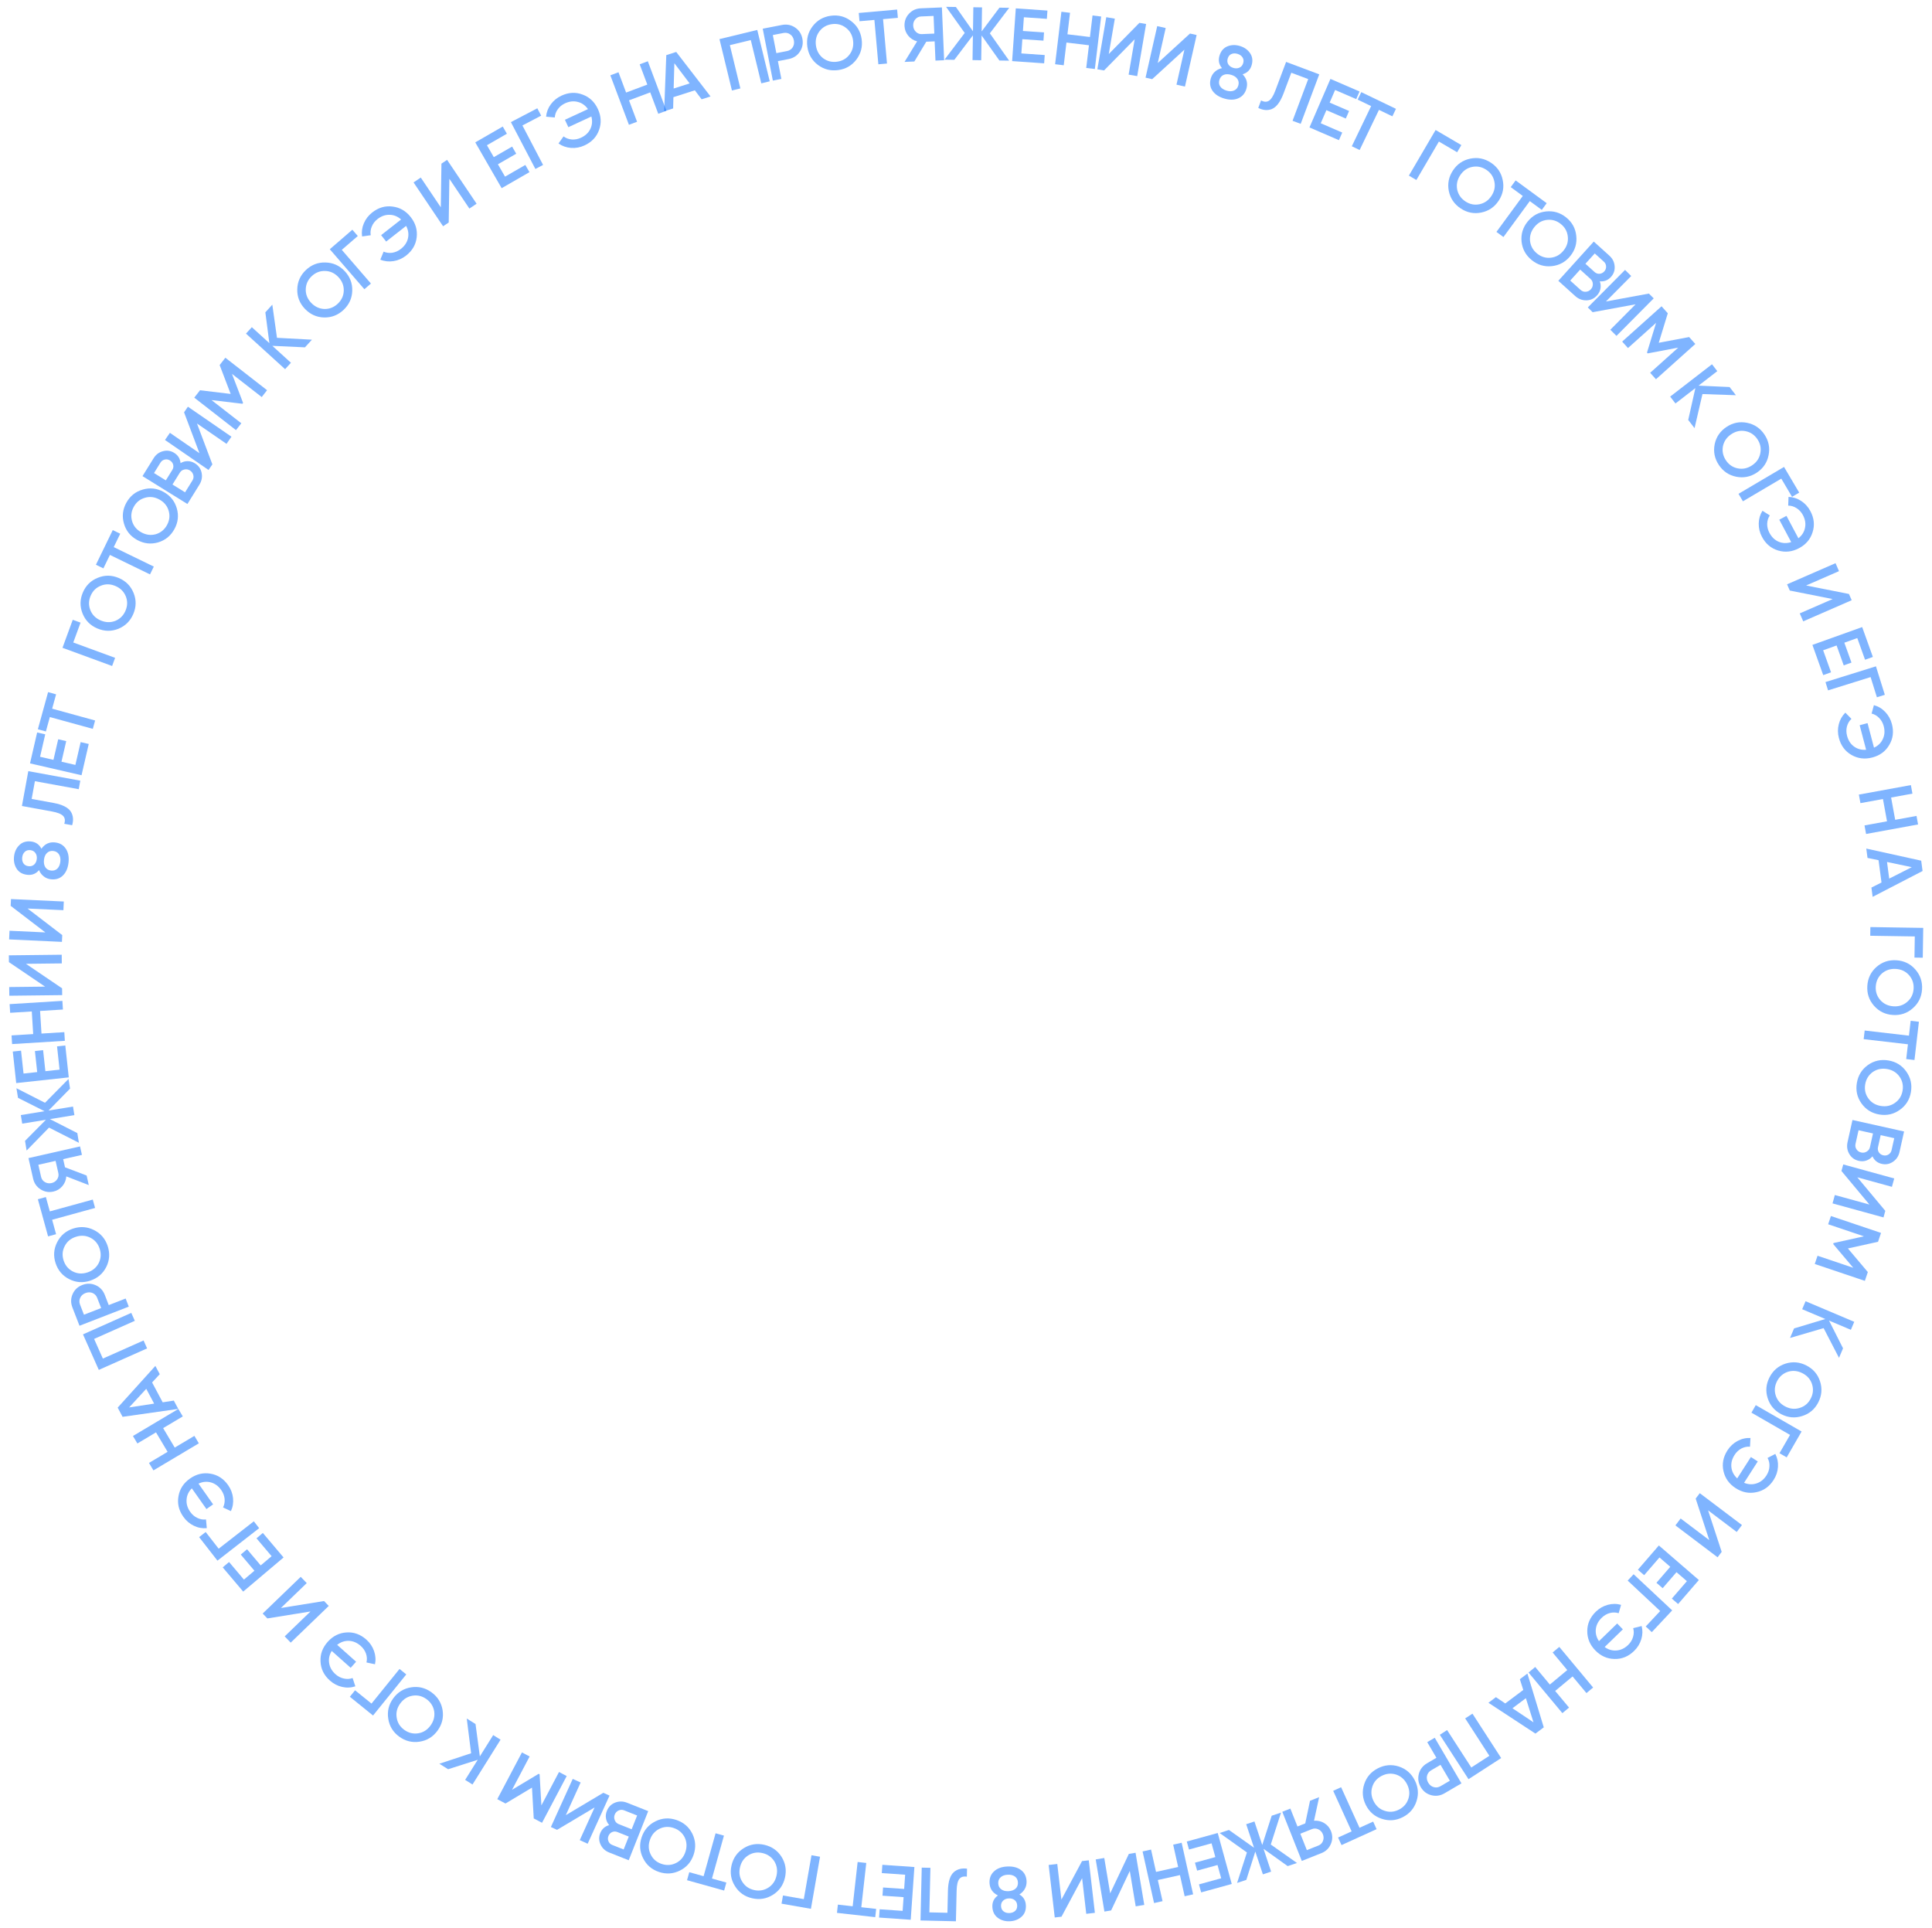 <?xml version="1.0" encoding="UTF-8"?> <svg xmlns="http://www.w3.org/2000/svg" width="550" height="549" viewBox="0 0 550 549" fill="none"> <path d="M547.504 264.169L547.373 272.66L545.008 272.624L545.101 266.604L532.417 266.409L532.456 263.936L547.504 264.169Z" fill="#006AFF" fill-opacity="0.5"></path> <path d="M533.48 286.326C532.076 284.725 531.446 282.838 531.589 280.664C531.732 278.49 532.604 276.694 534.205 275.277C535.82 273.875 537.714 273.245 539.888 273.388C542.062 273.531 543.851 274.402 545.254 276.003C546.67 277.618 547.307 279.513 547.165 281.687C547.022 283.861 546.143 285.649 544.528 287.051C542.927 288.469 541.039 289.106 538.865 288.963C536.691 288.821 534.896 287.941 533.48 286.326ZM535.765 277.125C534.68 278.102 534.09 279.335 533.992 280.822C533.893 282.324 534.318 283.616 535.267 284.698C536.229 285.795 537.483 286.395 539.027 286.496C540.572 286.598 541.886 286.167 542.969 285.204C544.066 284.256 544.663 283.031 544.762 281.529C544.86 280.028 544.429 278.728 543.466 277.631C542.518 276.548 541.271 275.957 539.726 275.855C538.196 275.755 536.875 276.178 535.765 277.125Z" fill="#006AFF" fill-opacity="0.5"></path> <path d="M546.274 290.896L545.009 301.788L542.66 301.515L543.149 297.308L530.548 295.844L530.834 293.388L543.434 294.852L543.925 290.623L546.274 290.896Z" fill="#006AFF" fill-opacity="0.5"></path> <path d="M529.923 314.142C528.687 312.409 528.248 310.469 528.607 308.32C528.966 306.171 530.013 304.471 531.747 303.221C533.494 301.986 535.442 301.549 537.591 301.908C539.739 302.267 541.432 303.312 542.669 305.045C543.917 306.794 544.361 308.743 544.003 310.892C543.644 313.04 542.591 314.732 540.844 315.966C539.11 317.217 537.168 317.662 535.019 317.303C532.87 316.945 531.171 315.891 529.923 314.142ZM533.115 305.215C531.938 306.079 531.228 307.246 530.982 308.717C530.734 310.201 531.028 311.529 531.864 312.7C532.712 313.888 533.899 314.61 535.426 314.865C536.953 315.12 538.303 314.822 539.477 313.972C540.663 313.138 541.379 311.979 541.627 310.495C541.875 309.01 541.575 307.674 540.728 306.486C539.892 305.315 538.71 304.602 537.183 304.347C535.67 304.094 534.314 304.383 533.115 305.215Z" fill="#006AFF" fill-opacity="0.5"></path> <path d="M533.054 329.203C532.575 329.772 531.995 330.172 531.312 330.401C530.643 330.634 529.931 330.667 529.176 330.499C527.973 330.231 527.067 329.581 526.46 328.55C525.852 327.52 525.686 326.388 525.96 325.157L527.361 318.861L542.051 322.131L540.753 327.965C540.485 329.169 539.868 330.096 538.9 330.747C537.93 331.412 536.871 331.617 535.724 331.361C534.465 331.081 533.575 330.362 533.054 329.203ZM538.486 327.461L539.248 324.04L535.386 323.181L534.625 326.601C534.506 327.133 534.589 327.621 534.871 328.066C535.168 328.514 535.589 328.798 536.135 328.92C536.681 329.041 537.176 328.961 537.621 328.678C538.079 328.398 538.368 327.992 538.486 327.461ZM529.09 321.779L528.226 325.662C528.102 326.221 528.193 326.734 528.501 327.199C528.819 327.681 529.265 327.986 529.839 328.113C530.413 328.241 530.939 328.152 531.418 327.848C531.908 327.56 532.215 327.137 532.339 326.577L533.204 322.695L529.09 321.779Z" fill="#006AFF" fill-opacity="0.5"></path> <path d="M521.683 342.604L522.339 340.221L532.185 342.929L524.22 333.38L524.734 331.514L539.245 335.505L538.589 337.889L528.742 335.181L536.707 344.73L536.194 346.596L521.683 342.604Z" fill="#006AFF" fill-opacity="0.5"></path> <path d="M531.732 362.155L530.887 364.661L516.625 359.853L517.415 357.51L527.582 360.937L521.873 354.18L521.969 353.895L530.624 351.98L520.437 348.546L521.227 346.203L535.488 351.01L534.637 353.537L526.057 355.432L531.732 362.155Z" fill="#006AFF" fill-opacity="0.5"></path> <path d="M519.147 378.117L509.584 380.912L510.732 378.2L519.637 375.523L513.043 372.734L514.006 370.457L527.867 376.32L526.904 378.597L520.687 375.967L524.676 383.864L523.529 386.577L519.147 378.117Z" fill="#006AFF" fill-opacity="0.5"></path> <path d="M503.226 398.075C502.575 396.049 502.747 394.067 503.742 392.129C504.738 390.191 506.252 388.89 508.285 388.226C510.324 387.581 512.313 387.757 514.251 388.752C516.188 389.748 517.483 391.259 518.134 393.285C518.791 395.331 518.622 397.322 517.627 399.26C516.631 401.198 515.114 402.49 513.075 403.134C511.042 403.798 509.057 403.632 507.119 402.637C505.181 401.641 503.883 400.121 503.226 398.075ZM508.981 390.541C507.598 391.007 506.565 391.903 505.884 393.229C505.197 394.568 505.073 395.922 505.513 397.292C505.96 398.682 506.871 399.73 508.248 400.437C509.625 401.145 511.002 401.272 512.379 400.819C513.762 400.385 514.797 399.499 515.485 398.16C516.172 396.821 516.293 395.457 515.847 394.068C515.406 392.698 514.498 391.659 513.121 390.952C511.757 390.251 510.377 390.114 508.981 390.541Z" fill="#006AFF" fill-opacity="0.5"></path> <path d="M512.873 407.552L508.635 414.911L506.585 413.73L509.59 408.514L498.597 402.183L499.831 400.04L512.873 407.552Z" fill="#006AFF" fill-opacity="0.5"></path> <path d="M504.913 421.337C503.69 423.243 502.051 424.406 499.995 424.824C497.955 425.269 496 424.892 494.13 423.693C492.26 422.493 491.096 420.87 490.638 418.822C490.173 416.787 490.552 414.816 491.774 412.91C492.51 411.764 493.462 410.876 494.632 410.247C495.802 409.618 497.031 409.334 498.32 409.395L498.191 411.866C497.347 411.801 496.529 411.975 495.737 412.387C494.957 412.806 494.312 413.414 493.801 414.21C493.058 415.368 492.755 416.544 492.892 417.739C493.032 418.953 493.584 420.005 494.546 420.894L498.446 414.814L500.4 416.067L496.5 422.148C497.71 422.651 498.89 422.71 500.04 422.324C501.194 421.958 502.143 421.195 502.886 420.037C503.397 419.241 503.674 418.397 503.718 417.506C503.774 416.622 503.597 415.81 503.186 415.07L505.396 413.933C505.989 415.08 506.241 416.306 506.153 417.612C506.069 418.937 505.656 420.179 504.913 421.337Z" fill="#006AFF" fill-opacity="0.5"></path> <path d="M476.955 434.283L478.445 432.31L486.593 438.468L482.723 426.65L483.89 425.106L495.897 434.18L494.406 436.153L486.258 429.995L490.128 441.813L488.962 443.357L476.955 434.283Z" fill="#006AFF" fill-opacity="0.5"></path> <path d="M475.49 446.066L472.416 443.409L468.057 448.451L466.268 446.905L472.243 439.991L483.63 449.832L477.725 456.664L475.936 455.118L480.224 450.157L477.263 447.598L473.327 452.153L471.554 450.62L475.49 446.066Z" fill="#006AFF" fill-opacity="0.5"></path> <path d="M476.037 458.473L470.232 464.671L468.506 463.054L472.621 458.66L463.363 449.989L465.053 448.184L476.037 458.473Z" fill="#006AFF" fill-opacity="0.5"></path> <path d="M465.189 470.03C463.565 471.608 461.704 472.367 459.607 472.306C457.519 472.275 455.701 471.463 454.153 469.87C452.605 468.276 451.841 466.43 451.862 464.333C451.872 462.245 452.689 460.412 454.314 458.834C455.29 457.885 456.42 457.238 457.702 456.891C458.984 456.545 460.246 456.548 461.488 456.901L460.799 459.278C459.992 459.023 459.156 459.006 458.291 459.226C457.437 459.457 456.67 459.902 455.991 460.561C455.004 461.52 454.441 462.596 454.302 463.79C454.163 465.005 454.461 466.154 455.195 467.239L460.377 462.206L461.995 463.872L456.813 468.905C457.876 469.671 459.012 469.996 460.22 469.882C461.427 469.788 462.524 469.262 463.511 468.303C464.19 467.644 464.652 466.885 464.898 466.027C465.153 465.18 465.165 464.349 464.934 463.534L467.345 462.931C467.661 464.182 467.628 465.433 467.245 466.685C466.861 467.956 466.176 469.072 465.189 470.03Z" fill="#006AFF" fill-opacity="0.5"></path> <path d="M442.726 481.408L446.675 486.15L444.775 487.732L435.143 476.168L437.043 474.586L441.212 479.591L446.168 475.463L441.999 470.458L443.899 468.875L453.531 480.439L451.631 482.021L447.682 477.28L442.726 481.408Z" fill="#006AFF" fill-opacity="0.5"></path> <path d="M423.725 484.778L425.857 483.178L428.519 484.972L433.645 481.127L432.669 478.07L434.819 476.458L439.48 491.774L437.106 493.554L423.725 484.778ZM436.551 490.342L434.384 483.475L430.566 486.339L436.551 490.342Z" fill="#006AFF" fill-opacity="0.5"></path> <path d="M427.353 500.519L418.055 506.531L409.883 493.893L411.959 492.55L418.847 503.202L423.992 499.875L417.105 489.223L419.181 487.881L427.353 500.519Z" fill="#006AFF" fill-opacity="0.5"></path> <path d="M416.048 507.725L411.261 510.529C410.037 511.246 408.778 511.436 407.483 511.098C406.176 510.767 405.168 509.995 404.458 508.783C403.755 507.584 403.576 506.327 403.919 505.013C404.257 503.718 405.038 502.713 406.263 501.995L408.915 500.441L406.307 495.989L408.441 494.739L416.048 507.725ZM410.089 502.445L407.436 503.999C406.805 504.368 406.409 504.883 406.247 505.543C406.093 506.214 406.207 506.878 406.591 507.534C406.975 508.189 407.495 508.608 408.149 508.789C408.811 508.983 409.457 508.895 410.088 508.525L412.741 506.971L410.089 502.445Z" fill="#006AFF" fill-opacity="0.5"></path> <path d="M388.353 507.978C389.004 505.952 390.298 504.441 392.236 503.446C394.174 502.45 396.163 502.275 398.202 502.919C400.235 503.583 401.749 504.884 402.744 506.822C403.74 508.76 403.912 510.742 403.261 512.768C402.604 514.814 401.306 516.335 399.368 517.33C397.43 518.326 395.445 518.491 393.412 517.828C391.373 517.183 389.855 515.892 388.86 513.954C387.865 512.016 387.695 510.024 388.353 507.978ZM397.419 505.207C396.023 504.78 394.663 504.907 393.337 505.588C391.998 506.275 391.108 507.304 390.668 508.674C390.222 510.064 390.352 511.447 391.059 512.824C391.767 514.201 392.812 515.106 394.195 515.54C395.571 515.993 396.929 515.876 398.268 515.188C399.607 514.501 400.499 513.462 400.946 512.072C401.386 510.702 401.252 509.329 400.545 507.952C399.844 506.587 398.802 505.672 397.419 505.207Z" fill="#006AFF" fill-opacity="0.5"></path> <path d="M391.883 520.762L381.899 525.296L380.921 523.142L384.778 521.391L379.533 509.841L381.784 508.819L387.029 520.369L390.905 518.609L391.883 520.762Z" fill="#006AFF" fill-opacity="0.5"></path> <path d="M376.187 527.582L370.591 529.803L365.041 515.813L367.339 514.902L369.361 519.998L371.579 519.118L372.935 512.681L375.533 511.651L374.077 518.358C375.12 518.268 376.089 518.493 376.981 519.033C377.879 519.586 378.519 520.343 378.899 521.302C379.396 522.554 379.383 523.785 378.861 524.995C378.331 526.223 377.439 527.086 376.187 527.582ZM373.475 520.748L370.178 522.056L372.033 526.732L375.331 525.424C375.943 525.181 376.373 524.748 376.62 524.126C376.866 523.504 376.86 522.867 376.601 522.214C376.342 521.561 375.91 521.093 375.304 520.809C374.697 520.525 374.088 520.505 373.475 520.748Z" fill="#006AFF" fill-opacity="0.5"></path> <path d="M354.971 527.394L347.215 521.863L349.847 520.987L356.991 526.042L354.763 519.351L357.109 518.57L359.337 525.261L362.025 516.933L364.677 516.05L361.764 525.132L369.227 530.398L366.575 531.28L359.703 526.362L361.863 532.849L359.517 533.63L357.357 527.143L354.805 535.199L352.173 536.075L354.971 527.394Z" fill="#006AFF" fill-opacity="0.5"></path> <path d="M345.983 528.709L344.905 524.791L338.479 526.559L337.851 524.279L346.662 521.855L350.653 536.366L341.947 538.761L341.319 536.481L347.642 534.742L346.604 530.969L340.8 532.566L340.178 530.306L345.983 528.709Z" fill="#006AFF" fill-opacity="0.5"></path> <path d="M329.61 535.236L330.951 541.259L328.537 541.797L325.267 527.106L327.681 526.569L329.096 532.928L335.392 531.526L333.977 525.168L336.39 524.63L339.66 539.321L337.246 539.858L335.906 533.835L329.61 535.236Z" fill="#006AFF" fill-opacity="0.5"></path> <path d="M311.924 529.377L314.363 528.97L316.046 539.043L321.361 527.801L323.27 527.482L325.749 542.326L323.311 542.734L321.628 532.661L316.313 543.903L314.404 544.221L311.924 529.377Z" fill="#006AFF" fill-opacity="0.5"></path> <path d="M298.528 530.957L300.984 530.672L302.162 540.816L308.032 529.853L309.954 529.63L311.69 544.579L309.234 544.865L308.056 534.72L302.186 545.683L300.264 545.906L298.528 530.957Z" fill="#006AFF" fill-opacity="0.5"></path> <path d="M284.079 539.629C282.567 538.881 281.773 537.698 281.698 536.08C281.635 534.72 282.065 533.617 282.987 532.77C283.895 531.925 285.15 531.465 286.754 531.391C288.357 531.316 289.657 531.651 290.653 532.394C291.649 533.137 292.179 534.203 292.243 535.591C292.279 536.365 292.118 537.075 291.761 537.723C291.404 538.385 290.884 538.926 290.2 539.345C291.366 540.037 291.981 541.071 292.044 542.445C292.108 543.82 291.699 544.9 290.817 545.687C289.922 546.489 288.808 546.921 287.476 546.983C286.159 547.044 285.018 546.717 284.052 546.001C283.086 545.285 282.572 544.247 282.508 542.887C282.445 541.527 282.969 540.441 284.079 539.629ZM287.368 544.642C288.055 544.61 288.605 544.398 289.017 544.006C289.416 543.629 289.6 543.111 289.569 542.452C289.54 541.822 289.302 541.324 288.854 540.957C288.408 540.605 287.848 540.444 287.175 540.475C286.516 540.506 285.981 540.717 285.568 541.109C285.143 541.517 284.944 542.035 284.973 542.665C285.004 543.324 285.242 543.822 285.688 544.16C286.135 544.512 286.695 544.673 287.368 544.642ZM286.862 533.732C286.018 533.771 285.354 534.01 284.872 534.448C284.376 534.887 284.145 535.472 284.179 536.202C284.213 536.932 284.497 537.493 285.032 537.884C285.552 538.276 286.235 538.453 287.079 538.414C287.938 538.374 288.616 538.134 289.112 537.695C289.594 537.257 289.818 536.672 289.784 535.942C289.75 535.212 289.473 534.651 288.953 534.259C288.418 533.868 287.721 533.692 286.862 533.732Z" fill="#006AFF" fill-opacity="0.5"></path> <path d="M275.295 532.009L275.242 534.287C274.271 534.135 273.556 534.355 273.098 534.947C272.625 535.553 272.37 536.665 272.332 538.284L272.131 546.989L262.05 546.756L262.398 531.71L264.87 531.767L264.576 544.449L269.714 544.568L269.859 538.27C269.92 535.648 270.499 533.869 271.596 532.934C272.575 532.125 273.808 531.816 275.295 532.009Z" fill="#006AFF" fill-opacity="0.5"></path> <path d="M257.394 537.782L257.676 533.729L251.027 533.266L251.191 530.907L260.307 531.541L259.263 546.555L250.254 545.928L250.419 543.569L256.96 544.024L257.232 540.12L251.226 539.702L251.389 537.365L257.394 537.782Z" fill="#006AFF" fill-opacity="0.5"></path> <path d="M249.162 545.814L238.265 544.591L238.529 542.241L242.738 542.713L244.153 530.107L246.61 530.383L245.195 542.989L249.426 543.464L249.162 545.814Z" fill="#006AFF" fill-opacity="0.5"></path> <path d="M230.854 543.437L222.488 541.974L222.896 539.644L228.826 540.682L231.012 528.186L233.447 528.612L230.854 543.437Z" fill="#006AFF" fill-opacity="0.5"></path> <path d="M211.694 526.195C213.494 525.06 215.457 524.733 217.581 525.214C219.706 525.696 221.343 526.838 222.492 528.642C223.624 530.456 223.95 532.426 223.468 534.551C222.987 536.675 221.846 538.305 220.046 539.441C218.228 540.587 216.257 540.919 214.132 540.437C212.007 539.956 210.379 538.808 209.247 536.994C208.098 535.19 207.764 533.226 208.245 531.101C208.727 528.976 209.876 527.341 211.694 526.195ZM220.423 529.892C219.628 528.669 218.503 527.892 217.049 527.563C215.581 527.23 214.239 527.448 213.022 528.215C211.787 528.994 210.999 530.138 210.657 531.648C210.315 533.157 210.534 534.522 211.316 535.743C212.08 536.974 213.196 537.756 214.664 538.089C216.132 538.422 217.483 538.199 218.718 537.42C219.935 536.653 220.715 535.514 221.057 534.004C221.396 532.508 221.185 531.138 220.423 529.892Z" fill="#006AFF" fill-opacity="0.5"></path> <path d="M206.146 538.241L195.585 535.292L196.221 533.014L200.3 534.153L203.711 521.935L206.092 522.6L202.682 534.818L206.782 535.963L206.146 538.241Z" fill="#006AFF" fill-opacity="0.5"></path> <path d="M186.601 518.52C188.507 517.575 190.493 517.45 192.558 518.146C194.622 518.842 196.134 520.146 197.093 522.057C198.034 523.978 198.156 525.97 197.46 528.035C196.764 530.099 195.463 531.604 193.556 532.55C191.631 533.504 189.636 533.633 187.572 532.937C185.507 532.241 184.005 530.933 183.064 529.013C182.105 527.101 181.973 525.113 182.669 523.049C183.365 520.984 184.676 519.475 186.601 518.52ZM194.907 523.09C194.241 521.791 193.201 520.904 191.789 520.428C190.362 519.947 189.005 520.026 187.715 520.666C186.408 521.314 185.507 522.372 185.012 523.838C184.518 525.305 184.597 526.686 185.25 527.98C185.884 529.283 186.915 530.175 188.341 530.655C189.767 531.136 191.134 531.052 192.442 530.404C193.731 529.765 194.623 528.712 195.117 527.245C195.607 525.792 195.537 524.407 194.907 523.09Z" fill="#006AFF" fill-opacity="0.5"></path> <path d="M173.421 519.613C172.935 519.05 172.632 518.413 172.513 517.703C172.389 517.006 172.469 516.298 172.755 515.578C173.209 514.433 173.994 513.641 175.108 513.204C176.222 512.767 177.365 512.781 178.537 513.247L184.533 515.625L178.982 529.614L173.427 527.41C172.281 526.956 171.463 526.199 170.973 525.141C170.47 524.078 170.435 523 170.868 521.908C171.344 520.709 172.195 519.944 173.421 519.613ZM174.283 525.252L177.541 526.544L178.999 522.867L175.742 521.575C175.236 521.374 174.741 521.378 174.257 521.587C173.768 521.809 173.42 522.18 173.214 522.7C173.008 523.219 173.009 523.721 173.218 524.205C173.422 524.702 173.777 525.051 174.283 525.252ZM181.378 516.872L177.681 515.405C177.148 515.193 176.628 515.203 176.12 515.433C175.594 515.672 175.222 516.064 175.005 516.61C174.789 517.156 174.793 517.69 175.018 518.211C175.224 518.74 175.594 519.11 176.127 519.322L179.824 520.789L181.378 516.872Z" fill="#006AFF" fill-opacity="0.5"></path> <path d="M163.045 506.451L165.297 507.473L161.074 516.772L171.757 510.406L173.519 511.206L167.296 524.91L165.045 523.887L169.267 514.589L158.585 520.954L156.823 520.154L163.045 506.451Z" fill="#006AFF" fill-opacity="0.5"></path> <path d="M143.902 513.458L141.563 512.224L148.588 498.914L150.775 500.068L145.767 509.556L153.35 505.001L153.616 505.141L154.123 513.991L159.141 504.484L161.328 505.638L154.303 518.948L151.945 517.703L151.446 508.931L143.902 513.458Z" fill="#006AFF" fill-opacity="0.5"></path> <path d="M134.119 499.15L132.875 489.265L135.372 490.828L136.603 500.045L140.402 493.977L142.497 495.289L134.512 508.045L132.416 506.733L135.998 501.011L127.568 503.699L125.072 502.136L134.119 499.15Z" fill="#006AFF" fill-opacity="0.5"></path> <path d="M117.074 480.375C119.177 480.051 121.108 480.533 122.865 481.821C124.622 483.109 125.668 484.809 126.004 486.921C126.32 489.037 125.833 490.973 124.545 492.73C123.257 494.487 121.562 495.528 119.458 495.852C117.334 496.179 115.394 495.698 113.637 494.41C111.88 493.122 110.843 491.421 110.528 489.306C110.192 487.194 110.668 485.259 111.956 483.502C113.244 481.745 114.95 480.703 117.074 480.375ZM123.608 487.244C123.366 485.805 122.644 484.645 121.441 483.763C120.227 482.874 118.909 482.538 117.487 482.758C116.044 482.98 114.866 483.715 113.95 484.964C113.035 486.212 112.693 487.552 112.924 488.983C113.134 490.417 113.847 491.579 115.06 492.468C116.274 493.358 117.602 493.692 119.045 493.47C120.467 493.25 121.636 492.517 122.551 491.268C123.458 490.031 123.81 488.69 123.608 487.244Z" fill="#006AFF" fill-opacity="0.5"></path> <path d="M106.197 488.407L99.593 483.067L101.08 481.228L105.761 485.013L113.737 475.149L115.659 476.704L106.197 488.407Z" fill="#006AFF" fill-opacity="0.5"></path> <path d="M93.922 478.46C92.231 476.954 91.339 475.153 91.248 473.057C91.126 470.973 91.804 469.101 93.281 467.441C94.758 465.782 96.543 464.886 98.637 464.754C100.72 464.612 102.608 465.294 104.3 466.8C105.317 467.705 106.045 468.785 106.483 470.038C106.921 471.292 107.01 472.551 106.749 473.815L104.328 473.301C104.523 472.477 104.48 471.642 104.197 470.796C103.905 469.96 103.405 469.228 102.699 468.599C101.671 467.684 100.556 467.2 99.355 467.149C98.134 467.098 97.009 467.478 95.98 468.289L101.376 473.092L99.833 474.826L94.436 470.024C93.75 471.14 93.508 472.296 93.709 473.493C93.891 474.69 94.495 475.746 95.523 476.661C96.23 477.29 97.02 477.696 97.894 477.878C98.758 478.072 99.587 478.023 100.383 477.734L101.16 480.094C99.935 480.501 98.684 480.558 97.408 480.267C96.112 479.977 94.95 479.375 93.922 478.46Z" fill="#006AFF" fill-opacity="0.5"></path> <path d="M85.608 448.927L87.324 450.707L79.973 457.796L92.249 455.814L93.592 457.207L82.759 467.654L81.043 465.874L88.394 458.785L76.118 460.767L74.775 459.374L85.608 448.927Z" fill="#006AFF" fill-opacity="0.5"></path> <path d="M74.219 445.671L77.322 443.048L73.019 437.958L74.826 436.431L80.725 443.409L69.231 453.125L63.401 446.229L65.208 444.702L69.441 449.71L72.429 447.184L68.543 442.587L70.333 441.074L74.219 445.671Z" fill="#006AFF" fill-opacity="0.5"></path> <path d="M61.905 444.316L56.686 437.616L58.552 436.163L62.251 440.912L72.259 433.117L73.778 435.068L61.905 444.316Z" fill="#006AFF" fill-opacity="0.5"></path> <path d="M52.192 431.826C50.887 429.975 50.428 428.019 50.815 425.957C51.171 423.899 52.256 422.23 54.072 420.95C55.887 419.669 57.83 419.203 59.898 419.55C61.959 419.886 63.642 420.979 64.948 422.829C65.733 423.942 66.196 425.159 66.338 426.479C66.48 427.8 66.28 429.046 65.738 430.217L63.498 429.167C63.875 428.409 64.023 427.586 63.94 426.697C63.845 425.817 63.525 424.99 62.98 424.217C62.187 423.093 61.211 422.369 60.054 422.045C58.876 421.718 57.694 421.833 56.507 422.389L60.671 428.292L58.774 429.631L54.61 423.727C53.688 424.658 53.189 425.729 53.114 426.94C53.018 428.148 53.367 429.314 54.16 430.438C54.705 431.211 55.382 431.786 56.192 432.162C56.989 432.547 57.808 432.688 58.648 432.587L58.869 435.062C57.583 435.18 56.352 434.952 55.176 434.378C53.98 433.801 52.985 432.95 52.192 431.826Z" fill="#006AFF" fill-opacity="0.5"></path> <path d="M44.411 407.795L39.11 410.953L37.844 408.829L50.774 401.127L52.039 403.251L46.443 406.585L49.744 412.126L55.34 408.792L56.606 410.916L43.676 418.619L42.411 416.495L47.712 413.337L44.411 407.795Z" fill="#006AFF" fill-opacity="0.5"></path> <path d="M44.228 388.875L45.481 391.228L43.301 393.583L46.312 399.238L49.483 398.743L50.746 401.115L34.896 403.369L33.501 400.75L44.228 388.875ZM36.76 400.695L43.879 399.608L41.635 395.396L36.76 400.695Z" fill="#006AFF" fill-opacity="0.5"></path> <path d="M28.127 390.01L23.624 379.894L37.373 373.774L38.379 376.033L26.79 381.191L29.282 386.789L40.87 381.631L41.876 383.889L28.127 390.01Z" fill="#006AFF" fill-opacity="0.5"></path> <path d="M22.632 377.441L20.625 372.27C20.112 370.947 20.125 369.673 20.664 368.449C21.199 367.212 22.121 366.339 23.43 365.831C24.727 365.327 25.996 365.35 27.239 365.898C28.463 366.437 29.332 367.369 29.845 368.691L30.957 371.558L35.768 369.691L36.662 371.996L22.632 377.441ZM28.793 372.398L27.68 369.532C27.416 368.85 26.971 368.377 26.345 368.112C25.707 367.853 25.033 367.861 24.325 368.136C23.617 368.41 23.121 368.856 22.838 369.474C22.541 370.096 22.525 370.748 22.79 371.43L23.902 374.296L28.793 372.398Z" fill="#006AFF" fill-opacity="0.5"></path> <path d="M26.787 350.208C28.686 351.168 29.976 352.683 30.657 354.752C31.337 356.822 31.2 358.814 30.244 360.727C29.271 362.631 27.749 363.923 25.68 364.604C23.61 365.284 21.625 365.144 19.726 364.185C17.808 363.216 16.509 361.696 15.828 359.627C15.148 357.557 15.294 355.57 16.268 353.666C17.223 351.752 18.736 350.456 20.805 349.775C22.875 349.095 24.869 349.239 26.787 350.208ZM28.107 359.596C28.747 358.284 28.835 356.92 28.369 355.504C27.899 354.075 27.022 353.035 25.737 352.386C24.435 351.728 23.048 351.641 21.578 352.124C20.107 352.607 19.049 353.498 18.405 354.796C17.742 356.086 17.646 357.445 18.116 358.875C18.586 360.304 19.472 361.348 20.775 362.006C22.059 362.655 23.437 362.738 24.908 362.255C26.365 361.776 27.431 360.89 28.107 359.596Z" fill="#006AFF" fill-opacity="0.5"></path> <path d="M13.688 351.998L10.78 341.425L13.06 340.798L14.184 344.882L26.414 341.518L27.07 343.902L14.839 347.266L15.968 351.371L13.688 351.998Z" fill="#006AFF" fill-opacity="0.5"></path> <path d="M9.435 335.581L8.105 329.71L22.783 326.385L23.329 328.796L17.982 330.007L18.51 332.335L24.66 334.667L25.277 337.393L18.875 334.92C18.803 335.965 18.431 336.887 17.76 337.685C17.075 338.487 16.229 339.002 15.222 339.23C13.908 339.528 12.694 339.326 11.579 338.623C10.448 337.909 9.733 336.895 9.435 335.581ZM16.606 333.957L15.822 330.497L10.916 331.609L11.7 335.068C11.845 335.711 12.207 336.203 12.783 336.542C13.36 336.882 13.991 336.974 14.676 336.819C15.361 336.664 15.89 336.309 16.264 335.754C16.638 335.199 16.752 334.6 16.606 333.957Z" fill="#006AFF" fill-opacity="0.5"></path> <path d="M12.807 313.962L19.501 307.185L19.947 309.922L13.821 316.171L20.781 315.036L21.179 317.476L14.219 318.611L22.013 322.59L22.463 325.349L13.96 321.028L7.575 327.559L7.125 324.801L13.073 318.798L6.326 319.899L5.928 317.459L12.675 316.358L5.128 312.557L4.682 309.82L12.807 313.962Z" fill="#006AFF" fill-opacity="0.5"></path> <path d="M12.919 304.964L16.959 304.527L16.241 297.9L18.592 297.646L19.576 306.73L4.614 308.351L3.641 299.374L5.992 299.119L6.699 305.638L10.589 305.217L9.94 299.232L12.27 298.979L12.919 304.964Z" fill="#006AFF" fill-opacity="0.5"></path> <path d="M9.05 287.962L2.891 288.343L2.738 285.875L17.76 284.946L17.912 287.414L11.41 287.816L11.808 294.254L18.31 293.852L18.463 296.32L3.441 297.248L3.289 294.78L9.448 294.4L9.05 287.962Z" fill="#006AFF" fill-opacity="0.5"></path> <path d="M17.567 271.808L17.595 274.28L7.383 274.398L17.677 281.375L17.7 283.309L2.651 283.484L2.622 281.011L12.834 280.893L2.54 273.917L2.518 271.982L17.567 271.808Z" fill="#006AFF" fill-opacity="0.5"></path> <path d="M18.162 256.66L18.048 259.13L7.846 258.657L17.719 266.217L17.63 268.15L2.596 267.454L2.71 264.984L12.912 265.457L3.039 257.896L3.128 255.964L18.162 256.66Z" fill="#006AFF" fill-opacity="0.5"></path> <path d="M11.792 241.632C12.769 240.257 14.062 239.659 15.672 239.84C17.025 239.991 18.047 240.589 18.737 241.633C19.429 242.663 19.686 243.975 19.507 245.571C19.328 247.166 18.793 248.397 17.902 249.263C17.012 250.13 15.876 250.485 14.494 250.33C13.725 250.244 13.049 249.973 12.465 249.518C11.867 249.062 11.415 248.463 11.109 247.722C10.242 248.764 9.125 249.208 7.757 249.055C6.39 248.901 5.387 248.327 4.749 247.332C4.098 246.322 3.846 245.154 3.995 243.829C4.142 242.519 4.645 241.443 5.504 240.602C6.363 239.761 7.469 239.416 8.822 239.568C10.175 239.72 11.165 240.408 11.792 241.632ZM6.324 244.091C6.247 244.775 6.37 245.351 6.693 245.82C7.002 246.273 7.485 246.536 8.14 246.61C8.767 246.68 9.296 246.523 9.729 246.139C10.147 245.753 10.394 245.226 10.469 244.556C10.543 243.901 10.418 243.339 10.096 242.87C9.761 242.385 9.28 242.108 8.653 242.037C7.998 241.964 7.468 242.121 7.064 242.508C6.646 242.894 6.399 243.421 6.324 244.091ZM17.178 245.309C17.272 244.469 17.141 243.776 16.784 243.231C16.428 242.672 15.887 242.352 15.161 242.27C14.434 242.189 13.836 242.381 13.365 242.848C12.896 243.3 12.614 243.946 12.52 244.786C12.424 245.641 12.554 246.348 12.909 246.907C13.267 247.452 13.808 247.765 14.535 247.847C15.261 247.928 15.859 247.743 16.328 247.291C16.799 246.824 17.082 246.164 17.178 245.309Z" fill="#006AFF" fill-opacity="0.5"></path> <path d="M20.539 234.942L18.298 234.532C18.6 233.596 18.495 232.856 17.982 232.31C17.459 231.748 16.4 231.322 14.807 231.03L6.241 229.465L8.055 219.545L22.859 222.252L22.415 224.684L9.937 222.403L9.012 227.458L15.209 228.591C17.789 229.062 19.455 229.913 20.207 231.143C20.852 232.238 20.963 233.504 20.539 234.942Z" fill="#006AFF" fill-opacity="0.5"></path> <path d="M17.501 216.859L21.461 217.772L22.958 211.277L25.263 211.809L23.21 220.712L8.545 217.331L10.573 208.532L12.878 209.063L11.405 215.453L15.217 216.332L16.57 210.466L18.854 210.993L17.501 216.859Z" fill="#006AFF" fill-opacity="0.5"></path> <path d="M10.781 207.62L13.689 197.048L15.969 197.675L14.846 201.759L27.076 205.123L26.421 207.507L14.19 204.143L13.061 208.247L10.781 207.62Z" fill="#006AFF" fill-opacity="0.5"></path> <path d="M17.788 184.426L20.712 176.452L22.932 177.267L20.859 182.919L32.769 187.286L31.918 189.607L17.788 184.426Z" fill="#006AFF" fill-opacity="0.5"></path> <path d="M38.028 168.812C38.828 170.785 38.804 172.774 37.955 174.781C37.106 176.787 35.693 178.197 33.715 179.01C31.73 179.804 29.733 179.777 27.727 178.929C25.72 178.08 24.317 176.669 23.517 174.697C22.71 172.706 22.73 170.707 23.579 168.7C24.428 166.694 25.845 165.293 27.831 164.499C29.809 163.686 31.801 163.704 33.807 164.553C35.814 165.401 37.221 166.821 38.028 168.812ZM32.849 176.753C34.194 176.186 35.157 175.216 35.737 173.843C36.324 172.457 36.346 171.097 35.806 169.763C35.257 168.411 34.27 167.433 32.844 166.83C31.419 166.227 30.036 166.202 28.697 166.756C27.35 167.292 26.383 168.252 25.797 169.638C25.211 171.024 25.192 172.394 25.74 173.746C26.281 175.08 27.264 176.048 28.69 176.651C30.103 177.249 31.489 177.283 32.849 176.753Z" fill="#006AFF" fill-opacity="0.5"></path> <path d="M27.306 160.782L32.098 150.919L34.226 151.953L32.375 155.762L43.784 161.306L42.704 163.53L31.294 157.986L29.434 161.815L27.306 160.782Z" fill="#006AFF" fill-opacity="0.5"></path> <path d="M50.334 144.729C50.925 146.774 50.694 148.75 49.642 150.658C48.589 152.566 47.037 153.821 44.986 154.425C42.928 155.008 40.946 154.774 39.038 153.722C37.13 152.67 35.881 151.121 35.29 149.076C34.694 147.012 34.922 145.026 35.974 143.119C37.026 141.211 38.581 139.965 40.639 139.381C42.69 138.778 44.67 139.002 46.578 140.054C48.485 141.107 49.737 142.665 50.334 144.729ZM44.358 152.09C45.755 151.665 46.813 150.8 47.533 149.495C48.26 148.177 48.424 146.827 48.024 145.444C47.619 144.042 46.739 142.967 45.383 142.219C44.028 141.472 42.655 141.304 41.266 141.716C39.871 142.109 38.81 142.964 38.083 144.282C37.356 145.599 37.195 146.959 37.6 148.361C37.999 149.744 38.877 150.809 40.232 151.557C41.575 152.298 42.951 152.475 44.358 152.09Z" fill="#006AFF" fill-opacity="0.5"></path> <path d="M51.394 131.846C52.034 131.468 52.715 131.283 53.435 131.291C54.143 131.292 54.825 131.497 55.483 131.905C56.53 132.555 57.17 133.467 57.403 134.641C57.636 135.815 57.42 136.937 56.755 138.009L53.352 143.489L40.566 135.55L43.719 130.472C44.369 129.425 45.258 128.754 46.386 128.459C47.522 128.151 48.589 128.308 49.588 128.928C50.684 129.608 51.286 130.581 51.394 131.846ZM45.692 131.697L43.843 134.674L47.204 136.761L49.053 133.784C49.34 133.321 49.424 132.833 49.304 132.32C49.171 131.799 48.868 131.391 48.393 131.096C47.918 130.801 47.424 130.714 46.911 130.834C46.386 130.946 45.979 131.234 45.692 131.697ZM52.684 140.163L54.782 136.784C55.084 136.297 55.167 135.783 55.03 135.243C54.889 134.683 54.569 134.247 54.069 133.937C53.57 133.627 53.044 133.537 52.491 133.666C51.934 133.776 51.504 134.074 51.202 134.561L49.104 137.94L52.684 140.163Z" fill="#006AFF" fill-opacity="0.5"></path> <path d="M65.888 124.328L64.485 126.364L56.075 120.57L60.46 132.207L59.362 133.8L46.969 125.261L48.371 123.225L56.781 129.02L52.397 117.383L53.495 115.79L65.888 124.328Z" fill="#006AFF" fill-opacity="0.5"></path> <path d="M62.529 103.931L64.154 101.845L76.028 111.093L74.509 113.044L66.045 106.451L69.201 114.714L69.016 114.952L60.215 113.901L68.696 120.507L67.176 122.457L55.303 113.209L56.941 111.106L65.665 112.151L62.529 103.931Z" fill="#006AFF" fill-opacity="0.5"></path> <path d="M78.851 96.174L88.799 96.709L86.817 98.887L77.528 98.459L82.824 103.277L81.16 105.106L70.028 94.978L71.692 93.149L76.685 97.692L75.54 88.919L77.522 86.74L78.851 96.174Z" fill="#006AFF" fill-opacity="0.5"></path> <path d="M100.279 82.757C100.225 84.885 99.409 86.699 97.829 88.2C96.25 89.701 94.391 90.429 92.253 90.385C90.116 90.32 88.296 89.498 86.796 87.919C85.295 86.34 84.571 84.486 84.626 82.359C84.68 80.211 85.497 78.386 87.076 76.885C88.656 75.385 90.514 74.666 92.651 74.731C94.79 74.775 96.609 75.587 98.11 77.166C99.611 78.745 100.334 80.609 100.279 82.757ZM92.36 87.969C93.82 87.986 95.09 87.481 96.17 86.454C97.261 85.418 97.825 84.18 97.862 82.741C97.899 81.282 97.384 79.991 96.318 78.869C95.251 77.747 93.993 77.173 92.544 77.146C91.096 77.099 89.826 77.594 88.735 78.631C87.644 79.668 87.08 80.915 87.043 82.374C87.007 83.813 87.521 85.094 88.588 86.216C89.644 87.327 90.902 87.912 92.36 87.969Z" fill="#006AFF" fill-opacity="0.5"></path> <path d="M93.885 70.957L100.31 65.404L101.857 67.193L97.302 71.13L105.597 80.727L103.726 82.344L93.885 70.957Z" fill="#006AFF" fill-opacity="0.5"></path> <path d="M105.97 60.485C107.752 59.087 109.682 58.528 111.761 58.81C113.834 59.06 115.556 60.058 116.928 61.806C118.299 63.554 118.865 65.47 118.623 67.554C118.394 69.629 117.388 71.366 115.606 72.764C114.535 73.605 113.344 74.13 112.032 74.339C110.721 74.548 109.466 74.412 108.268 73.931L109.203 71.64C109.979 71.978 110.809 72.083 111.692 71.955C112.566 71.816 113.375 71.454 114.12 70.87C115.202 70.02 115.875 69.009 116.139 67.836C116.406 66.643 116.231 65.469 115.615 64.312L109.932 68.772L108.498 66.945L114.181 62.486C113.205 61.612 112.11 61.169 110.896 61.155C109.686 61.122 108.539 61.529 107.457 62.379C106.712 62.963 106.173 63.669 105.838 64.496C105.495 65.312 105.395 66.137 105.54 66.971L103.079 67.318C102.896 66.04 103.061 64.799 103.574 63.595C104.089 62.371 104.888 61.334 105.97 60.485Z" fill="#006AFF" fill-opacity="0.5"></path> <path d="M135.679 57.999L133.627 59.379L127.926 50.906L127.741 63.34L126.136 64.42L117.733 51.934L119.785 50.554L125.486 59.027L125.671 46.593L127.276 45.513L135.679 57.999Z" fill="#006AFF" fill-opacity="0.5"></path> <path d="M141.744 46.77L143.772 50.291L149.547 46.964L150.728 49.014L142.809 53.574L135.298 40.532L143.123 36.026L144.304 38.075L138.621 41.348L140.574 44.739L145.791 41.734L146.96 43.765L141.744 46.77Z" fill="#006AFF" fill-opacity="0.5"></path> <path d="M145.438 34.768L152.963 30.832L154.059 32.927L148.725 35.717L154.604 46.958L152.413 48.104L145.438 34.768Z" fill="#006AFF" fill-opacity="0.5"></path> <path d="M159.843 27.233C161.898 26.281 163.905 26.181 165.865 26.932C167.825 27.651 169.271 29.019 170.205 31.035C171.139 33.051 171.249 35.045 170.536 37.019C169.835 38.986 168.458 40.445 166.403 41.397C165.167 41.969 163.887 42.206 162.562 42.109C161.238 42.011 160.048 41.591 158.993 40.847L160.429 38.832C161.106 39.34 161.89 39.632 162.779 39.71C163.662 39.775 164.532 39.609 165.391 39.212C166.639 38.633 167.527 37.804 168.053 36.723C168.586 35.623 168.686 34.44 168.352 33.173L161.797 36.208L160.821 34.101L167.376 31.066C166.626 29.991 165.662 29.308 164.484 29.017C163.314 28.706 162.104 28.839 160.855 29.418C159.997 29.815 159.31 30.378 158.794 31.107C158.273 31.822 157.986 32.602 157.935 33.447L155.46 33.219C155.576 31.934 156.021 30.764 156.797 29.71C157.579 28.637 158.595 27.811 159.843 27.233Z" fill="#006AFF" fill-opacity="0.5"></path> <path d="M184.276 24.084L182.108 18.307L184.423 17.439L189.71 31.529L187.396 32.398L185.107 26.299L179.068 28.564L181.357 34.664L179.042 35.532L173.755 21.442L176.07 20.573L178.237 26.35L184.276 24.084Z" fill="#006AFF" fill-opacity="0.5"></path> <path d="M202.276 27.461L199.737 28.275L197.809 25.709L191.708 27.664L191.629 30.872L189.07 31.692L189.679 15.694L192.504 14.789L202.276 27.461ZM191.977 18.005L191.777 25.203L196.323 23.747L191.977 18.005Z" fill="#006AFF" fill-opacity="0.5"></path> <path d="M204.817 11.134L215.578 8.523L219.127 23.149L216.724 23.732L213.733 11.405L207.778 12.849L210.769 25.177L208.366 25.76L204.817 11.134Z" fill="#006AFF" fill-opacity="0.5"></path> <path d="M217.136 8.171L222.581 7.111C223.974 6.84 225.225 7.078 226.334 7.826C227.458 8.571 228.153 9.633 228.422 11.012C228.688 12.376 228.441 13.622 227.682 14.748C226.934 15.857 225.864 16.548 224.471 16.819L221.453 17.406L222.439 22.471L220.012 22.944L217.136 8.171ZM221.009 15.127L224.027 14.54C224.745 14.4 225.289 14.046 225.66 13.477C226.029 12.894 226.14 12.23 225.995 11.484C225.85 10.739 225.499 10.172 224.941 9.784C224.381 9.382 223.742 9.251 223.025 9.39L220.007 9.978L221.009 15.127Z" fill="#006AFF" fill-opacity="0.5"></path> <path d="M243.801 16.95C242.518 18.649 240.798 19.649 238.641 19.95C236.483 20.251 234.548 19.761 232.835 18.481C231.134 17.184 230.133 15.457 229.832 13.299C229.531 11.141 230.022 9.213 231.304 7.515C232.599 5.8 234.325 4.792 236.483 4.491C238.641 4.19 240.57 4.687 242.27 5.984C243.983 7.265 244.99 8.984 245.291 11.142C245.592 13.299 245.096 15.236 243.801 16.95ZM234.328 16.579C235.505 17.442 236.831 17.771 238.308 17.565C239.798 17.357 240.977 16.679 241.844 15.53C242.724 14.365 243.057 13.016 242.843 11.483C242.629 9.95 241.94 8.751 240.777 7.886C239.627 7.004 238.306 6.668 236.816 6.876C235.325 7.084 234.14 7.77 233.261 8.935C232.394 10.083 232.067 11.424 232.281 12.957C232.493 14.476 233.175 15.684 234.328 16.579Z" fill="#006AFF" fill-opacity="0.5"></path> <path d="M244.473 3.692L255.395 2.721L255.605 5.077L251.386 5.452L252.51 18.087L250.047 18.306L248.923 5.671L244.683 6.048L244.473 3.692Z" fill="#006AFF" fill-opacity="0.5"></path> <path d="M262.125 2.366L268.139 2.11L268.778 17.147L266.308 17.252L266.075 11.774L263.691 11.875L260.293 17.507L257.501 17.626L261.083 11.771C260.067 11.513 259.227 10.982 258.562 10.178C257.896 9.36 257.541 8.435 257.497 7.404C257.44 6.058 257.857 4.9 258.748 3.929C259.653 2.944 260.779 2.423 262.125 2.366ZM262.437 9.712L265.981 9.561L265.768 4.535L262.223 4.686C261.565 4.713 261.017 4.981 260.579 5.487C260.141 5.993 259.938 6.597 259.967 7.299C259.997 8.001 260.251 8.585 260.73 9.053C261.209 9.52 261.778 9.74 262.437 9.712Z" fill="#006AFF" fill-opacity="0.5"></path> <path d="M281.792 9.492L287.284 17.275L284.511 17.232L279.439 10.101L279.33 17.152L276.858 17.114L276.967 10.062L271.677 17.034L268.883 16.991L274.634 9.381L269.33 1.946L272.125 1.989L276.985 8.902L277.091 2.066L279.563 2.104L279.457 8.94L284.529 2.18L287.302 2.223L281.792 9.492Z" fill="#006AFF" fill-opacity="0.5"></path> <path d="M291.044 11.155L290.762 15.208L297.411 15.671L297.247 18.03L288.132 17.396L289.176 2.382L298.184 3.009L298.02 5.368L291.478 4.913L291.207 8.817L297.212 9.234L297.05 11.572L291.044 11.155Z" fill="#006AFF" fill-opacity="0.5"></path> <path d="M310.284 10.534L311.019 4.407L313.474 4.702L311.68 19.645L309.226 19.35L310.002 12.882L303.598 12.113L302.822 18.581L300.367 18.287L302.16 3.344L304.615 3.639L303.88 9.765L310.284 10.534Z" fill="#006AFF" fill-opacity="0.5"></path> <path d="M323.734 21.667L321.296 21.251L323.018 11.184L314.303 20.055L312.396 19.729L314.932 4.894L317.369 5.311L315.648 15.377L324.363 6.506L326.27 6.833L323.734 21.667Z" fill="#006AFF" fill-opacity="0.5"></path> <path d="M337.33 24.652L334.919 24.105L337.175 14.145L327.999 22.537L326.112 22.11L329.437 7.432L331.849 7.978L329.592 17.938L338.768 9.546L340.656 9.974L337.33 24.652Z" fill="#006AFF" fill-opacity="0.5"></path> <path d="M353.744 21.156C354.924 22.363 355.281 23.742 354.816 25.293C354.425 26.598 353.655 27.496 352.504 27.989C351.368 28.487 350.031 28.505 348.493 28.044C346.955 27.583 345.839 26.838 345.146 25.807C344.452 24.776 344.305 23.595 344.704 22.263C344.926 21.521 345.313 20.904 345.865 20.411C346.421 19.904 347.091 19.566 347.874 19.397C347.004 18.358 346.766 17.18 347.161 15.862C347.556 14.544 348.3 13.659 349.392 13.209C350.503 12.748 351.697 12.71 352.974 13.092C354.237 13.471 355.205 14.158 355.88 15.153C356.554 16.148 356.696 17.298 356.305 18.602C355.914 19.906 355.061 20.758 353.744 21.156ZM352.301 15.337C351.642 15.139 351.053 15.158 350.534 15.391C350.033 15.615 349.688 16.043 349.498 16.674C349.317 17.279 349.377 17.828 349.678 18.322C349.983 18.802 350.458 19.139 351.103 19.332C351.735 19.522 352.31 19.5 352.829 19.266C353.366 19.023 353.725 18.599 353.906 17.995C354.095 17.364 354.035 16.814 353.726 16.348C353.421 15.867 352.946 15.53 352.301 15.337ZM349.166 25.799C349.976 26.042 350.681 26.036 351.281 25.782C351.894 25.532 352.306 25.057 352.516 24.357C352.726 23.657 352.643 23.033 352.268 22.487C351.907 21.945 351.321 21.552 350.511 21.31C349.687 21.063 348.968 21.064 348.355 21.314C347.755 21.569 347.35 22.046 347.14 22.746C346.93 23.446 347.006 24.067 347.367 24.61C347.742 25.156 348.342 25.552 349.166 25.799Z" fill="#006AFF" fill-opacity="0.5"></path> <path d="M358.2 30.727L359 28.593C359.868 29.056 360.615 29.084 361.242 28.677C361.888 28.261 362.496 27.295 363.065 25.778L366.124 17.626L375.565 21.168L370.278 35.259L367.963 34.39L372.419 22.514L367.608 20.709L365.395 26.607C364.473 29.062 363.341 30.551 361.997 31.073C360.806 31.514 359.54 31.398 358.2 30.727Z" fill="#006AFF" fill-opacity="0.5"></path> <path d="M377.598 31.362L375.987 35.093L382.106 37.735L381.168 39.906L372.779 36.284L378.746 22.467L387.036 26.047L386.098 28.218L380.078 25.619L378.527 29.211L384.054 31.597L383.125 33.749L377.598 31.362Z" fill="#006AFF" fill-opacity="0.5"></path> <path d="M387.522 26.231L397.402 30.986L396.377 33.117L392.56 31.28L387.059 42.71L384.831 41.638L390.332 30.208L386.497 28.362L387.522 26.231Z" fill="#006AFF" fill-opacity="0.5"></path> <path d="M408.686 37.011L416.014 41.303L414.818 43.344L409.624 40.301L403.212 51.247L401.079 49.997L408.686 37.011Z" fill="#006AFF" fill-opacity="0.5"></path> <path d="M421.708 60.504C419.624 60.935 417.671 60.552 415.85 59.356C414.03 58.16 412.898 56.515 412.454 54.423C412.031 52.327 412.417 50.369 413.614 48.548C414.81 46.727 416.45 45.601 418.535 45.17C420.639 44.734 422.601 45.115 424.422 46.311C426.243 47.507 427.365 49.154 427.788 51.25C428.232 53.342 427.855 55.298 426.659 57.119C425.462 58.94 423.812 60.068 421.708 60.504ZM414.831 53.978C415.146 55.403 415.927 56.525 417.173 57.344C418.43 58.17 419.764 58.437 421.173 58.146C422.603 57.85 423.742 57.055 424.592 55.761C425.442 54.468 425.716 53.112 425.412 51.695C425.128 50.274 424.357 49.15 423.1 48.324C421.842 47.497 420.498 47.232 419.069 47.528C417.66 47.819 416.53 48.612 415.68 49.906C414.838 51.187 414.555 52.545 414.831 53.978Z" fill="#006AFF" fill-opacity="0.5"></path> <path d="M431.47 51.366L440.314 57.849L438.915 59.756L435.499 57.252L428 67.483L426.006 66.021L433.505 55.791L430.072 53.274L431.47 51.366Z" fill="#006AFF" fill-opacity="0.5"></path> <path d="M441.77 75.771C439.653 75.995 437.748 75.422 436.054 74.052C434.36 72.682 433.395 70.935 433.16 68.809C432.945 66.681 433.522 64.77 434.892 63.076C436.262 61.382 438.005 60.423 440.122 60.199C442.259 59.973 444.174 60.545 445.868 61.915C447.562 63.284 448.517 65.033 448.732 67.161C448.967 69.287 448.4 71.196 447.03 72.891C445.66 74.585 443.907 75.545 441.77 75.771ZM435.569 68.6C435.742 70.049 436.409 71.243 437.568 72.18C438.738 73.126 440.039 73.523 441.47 73.372C442.922 73.218 444.134 72.54 445.107 71.336C446.08 70.132 446.486 68.81 446.323 67.37C446.181 65.928 445.524 64.733 444.354 63.787C443.184 62.841 441.873 62.444 440.422 62.598C438.99 62.75 437.788 63.427 436.815 64.631C435.85 65.823 435.435 67.147 435.569 68.6Z" fill="#006AFF" fill-opacity="0.5"></path> <path d="M455.428 80.09C455.687 80.787 455.748 81.489 455.612 82.197C455.485 82.893 455.162 83.529 454.643 84.103C453.817 85.018 452.806 85.485 451.609 85.506C450.413 85.526 449.346 85.114 448.41 84.268L443.623 79.945L453.711 68.776L458.146 72.782C459.061 73.608 459.563 74.602 459.653 75.765C459.753 76.937 459.41 77.959 458.622 78.831C457.757 79.789 456.693 80.208 455.428 80.09ZM456.59 74.505L453.989 72.156L451.338 75.092L453.939 77.441C454.343 77.806 454.808 77.975 455.334 77.948C455.87 77.911 456.326 77.685 456.7 77.27C457.075 76.855 457.249 76.385 457.222 75.858C457.205 75.321 456.994 74.87 456.59 74.505ZM447.015 79.879L449.967 82.545C450.392 82.929 450.883 83.102 451.439 83.064C452.016 83.024 452.501 82.786 452.895 82.35C453.289 81.914 453.471 81.412 453.442 80.846C453.434 80.278 453.217 79.802 452.791 79.418L449.839 76.752L447.015 79.879Z" fill="#006AFF" fill-opacity="0.5"></path> <path d="M460.177 95.624L458.422 93.883L465.617 86.635L453.387 88.884L452.014 87.521L462.617 76.84L464.372 78.582L457.177 85.829L469.407 83.581L470.78 84.944L460.177 95.624Z" fill="#006AFF" fill-opacity="0.5"></path> <path d="M480.858 95.958L482.623 97.927L471.417 107.974L469.767 106.133L477.755 98.971L469.063 100.613L468.862 100.389L471.456 91.913L463.452 99.089L461.801 97.248L473.007 87.202L474.787 89.187L472.212 97.588L480.858 95.958Z" fill="#006AFF" fill-opacity="0.5"></path> <path d="M484.655 112.189L482.402 121.894L480.6 119.563L482.635 110.49L476.971 114.869L475.459 112.913L487.366 103.708L488.878 105.664L483.537 109.793L492.376 110.189L494.177 112.519L484.655 112.189Z" fill="#006AFF" fill-opacity="0.5"></path> <path d="M494.244 135.721C492.158 135.297 490.513 134.177 489.31 132.361C488.107 130.544 487.714 128.587 488.129 126.489C488.565 124.396 489.691 122.747 491.507 121.544C493.324 120.341 495.275 119.952 497.361 120.375C499.466 120.803 501.121 121.925 502.324 123.741C503.527 125.558 503.91 127.513 503.475 129.607C503.059 131.704 501.943 133.355 500.127 134.558C498.31 135.761 496.349 136.148 494.244 135.721ZM490.489 127.015C490.218 128.45 490.495 129.788 491.318 131.031C492.149 132.286 493.27 133.056 494.68 133.343C496.11 133.633 497.471 133.351 498.761 132.496C500.052 131.642 500.836 130.503 501.115 129.081C501.413 127.662 501.147 126.326 500.316 125.071C499.485 123.816 498.354 123.044 496.924 122.753C495.514 122.467 494.163 122.751 492.873 123.606C491.594 124.453 490.8 125.589 490.489 127.015Z" fill="#006AFF" fill-opacity="0.5"></path> <path d="M507.875 132.935L512.194 140.247L510.158 141.45L507.096 136.267L496.174 142.719L494.917 140.59L507.875 132.935Z" fill="#006AFF" fill-opacity="0.5"></path> <path d="M515.376 145.508C516.44 147.507 516.652 149.505 516.011 151.503C515.401 153.5 514.116 155.021 512.155 156.065C510.194 157.109 508.209 157.33 506.2 156.728C504.197 156.138 502.663 154.844 501.598 152.845C500.958 151.643 500.65 150.378 500.674 149.05C500.697 147.722 501.051 146.511 501.735 145.416L503.827 146.738C503.358 147.442 503.109 148.24 503.081 149.132C503.065 150.018 503.279 150.878 503.724 151.713C504.371 152.927 505.248 153.767 506.357 154.233C507.484 154.704 508.672 154.737 509.918 154.334L506.523 147.957L508.572 146.866L511.968 153.242C512.998 152.433 513.627 151.433 513.853 150.241C514.098 149.055 513.897 147.854 513.25 146.64C512.806 145.805 512.205 145.15 511.449 144.676C510.706 144.195 509.911 143.952 509.065 143.948L509.155 141.465C510.445 141.508 511.638 141.888 512.733 142.604C513.848 143.326 514.729 144.294 515.376 145.508Z" fill="#006AFF" fill-opacity="0.5"></path> <path d="M513.341 176.898L512.352 174.632L521.713 170.549L509.516 168.129L508.742 166.355L522.537 160.338L523.525 162.604L514.165 166.687L526.362 169.107L527.136 170.881L513.341 176.898Z" fill="#006AFF" fill-opacity="0.5"></path> <path d="M522.84 183.763L519.014 185.133L521.262 191.408L519.035 192.205L515.954 183.603L530.122 178.528L533.167 187.029L530.941 187.827L528.73 181.653L525.046 182.973L527.076 188.64L524.87 189.43L522.84 183.763Z" fill="#006AFF" fill-opacity="0.5"></path> <path d="M534.042 189.702L536.572 197.809L534.314 198.513L532.521 192.767L520.412 196.546L519.675 194.185L534.042 189.702Z" fill="#006AFF" fill-opacity="0.5"></path> <path d="M538.585 206.121C539.161 208.311 538.907 210.305 537.823 212.101C536.771 213.905 535.17 215.089 533.021 215.653C530.873 216.218 528.89 215.976 527.073 214.927C525.26 213.892 524.065 212.28 523.489 210.089C523.143 208.772 523.134 207.471 523.463 206.184C523.792 204.897 524.415 203.799 525.332 202.891L527.064 204.659C526.445 205.237 526.019 205.956 525.786 206.818C525.567 207.676 525.578 208.562 525.818 209.477C526.168 210.808 526.829 211.827 527.8 212.535C528.789 213.253 529.937 213.559 531.243 213.453L529.406 206.467L531.652 205.876L533.488 212.863C534.678 212.313 535.519 211.484 536.014 210.376C536.525 209.278 536.606 208.064 536.256 206.733C536.016 205.818 535.582 205.043 534.956 204.408C534.343 203.768 533.626 203.349 532.803 203.151L533.462 200.754C534.707 201.094 535.781 201.738 536.682 202.687C537.601 203.646 538.236 204.79 538.585 206.121Z" fill="#006AFF" fill-opacity="0.5"></path> <path d="M539.521 233.401L545.59 232.291L546.035 234.723L531.231 237.43L530.786 234.997L537.194 233.826L536.034 227.481L529.626 228.653L529.181 226.22L543.986 223.514L544.431 225.946L538.361 227.056L539.521 233.401Z" fill="#006AFF" fill-opacity="0.5"></path> <path d="M533.103 255.334L532.755 252.691L535.622 251.251L534.786 244.899L531.642 244.25L531.291 241.586L546.926 245.034L547.313 247.976L533.103 255.334ZM544.242 246.884L537.194 245.405L537.818 250.137L544.242 246.884Z" fill="#006AFF" fill-opacity="0.5"></path> </svg> 
